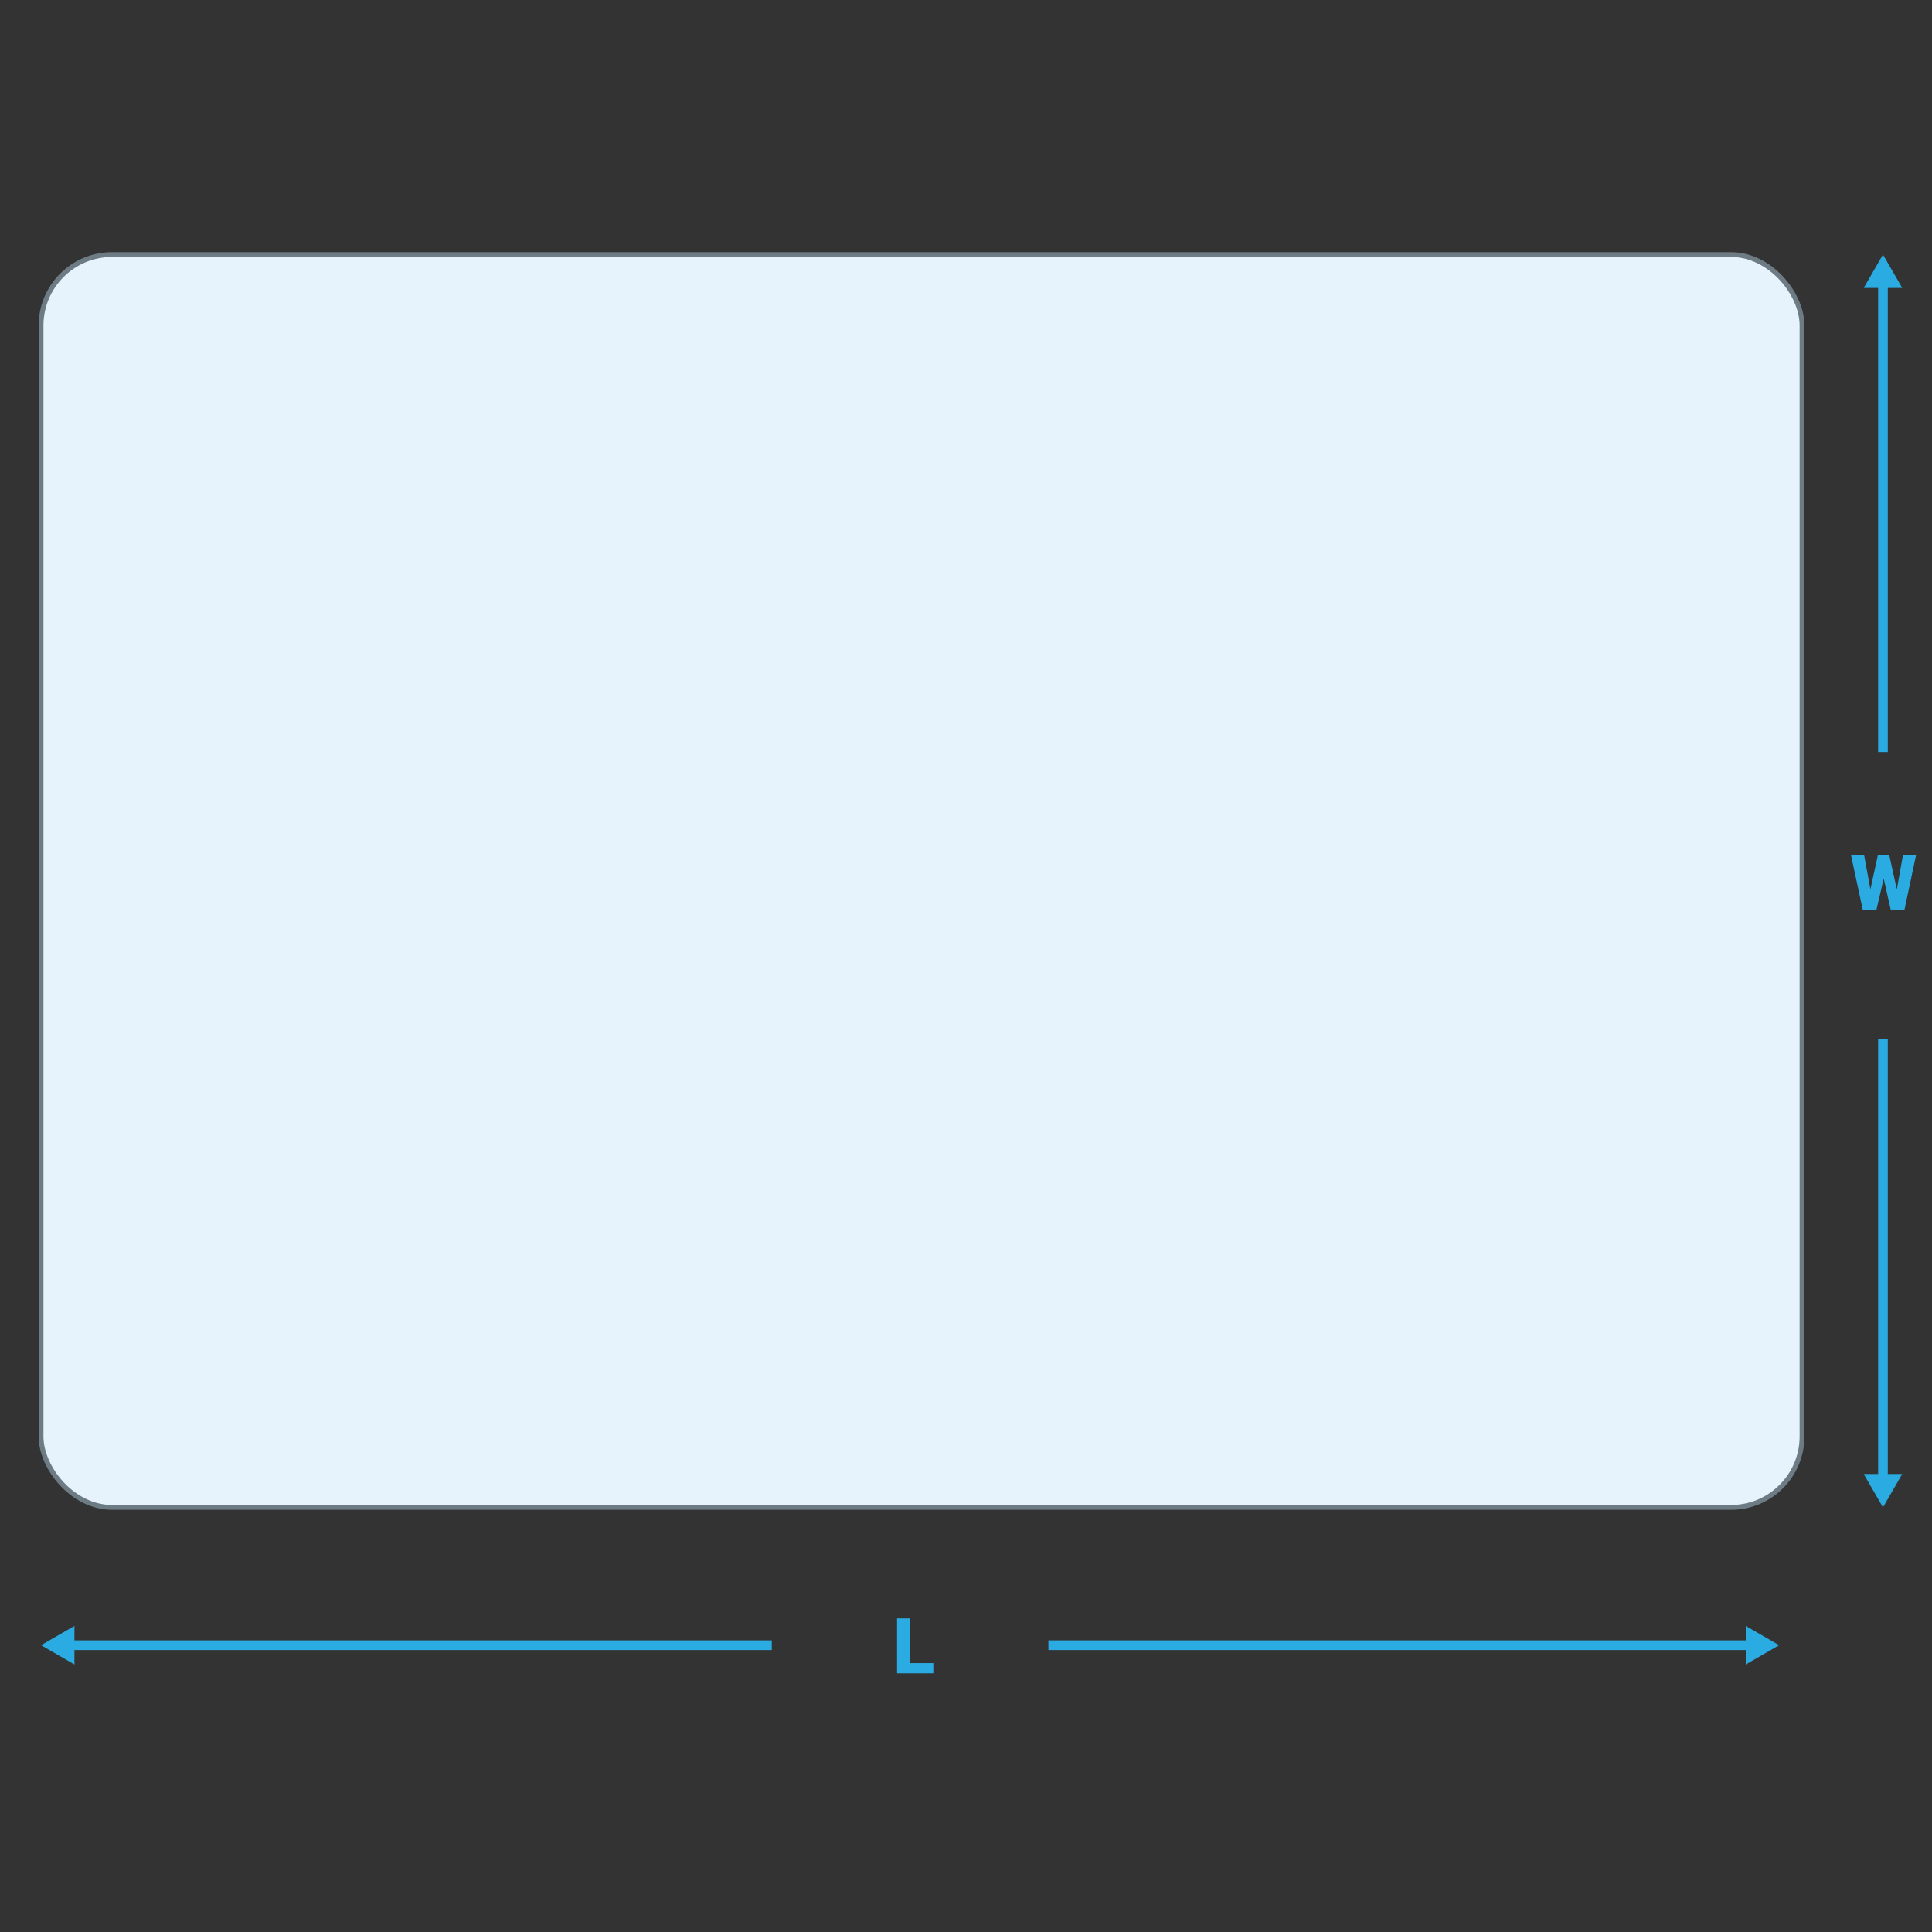 <svg id="Structure" xmlns="http://www.w3.org/2000/svg" viewBox="0 0 400 400">
  <rect x="0" y="0" width="400" height="400" fill="#333333" stroke="none"/>
  <defs>
    <style>
      .cls-1 {
        fill: #e7f3fc;
        stroke: #6d7b84;
        stroke-linecap: round;
        stroke-linejoin: round;
      }

      .cls-2 {
        fill: none;
        stroke: #2aace2;
        stroke-miterlimit: 10;
        stroke-width: 2px;
      }

      .cls-3 {
        fill: #2aace2;
      }
    </style>
  </defs>
  <g id="rectangular">
    <rect class="cls-1" x="8.5" y="52.71" width="364.59" height="259.37" rx="14.68"/>
    <g>
      <line class="cls-2" x1="14.24" y1="340.62" x2="159.79" y2="340.62"/>
      <polygon class="cls-3" points="15.41 344.61 8.5 340.62 15.41 336.63 15.41 344.61"/>
    </g>
    <g>
      <line class="cls-2" x1="362.61" y1="340.62" x2="217.06" y2="340.62"/>
      <polygon class="cls-3" points="361.44 336.63 368.35 340.62 361.44 344.61 361.44 336.63"/>
    </g>
    <path class="cls-3" d="M188.47,344.33h4.77v2.11h-7.51V335.07h2.74Z"/>
    <g>
      <g>
        <line class="cls-2" x1="389.85" y1="306.34" x2="389.85" y2="215.15"/>
        <polygon class="cls-3" points="393.84 305.17 389.85 312.08 385.86 305.17 393.84 305.17"/>
      </g>
      <g>
        <line class="cls-2" x1="389.85" y1="58.45" x2="389.85" y2="155.71"/>
        <polygon class="cls-3" points="385.86 59.62 389.85 52.71 393.84 59.62 385.86 59.62"/>
      </g>
      <path class="cls-3" d="M392.72,184.13,394,177h2.71l-2.41,11.37h-2.84L390,181.89l-1.5,6.48h-2.83L383.22,177h2.72l1.31,7.13,1.56-7.13h2.33Z"/>
    </g>
  </g>
</svg>
